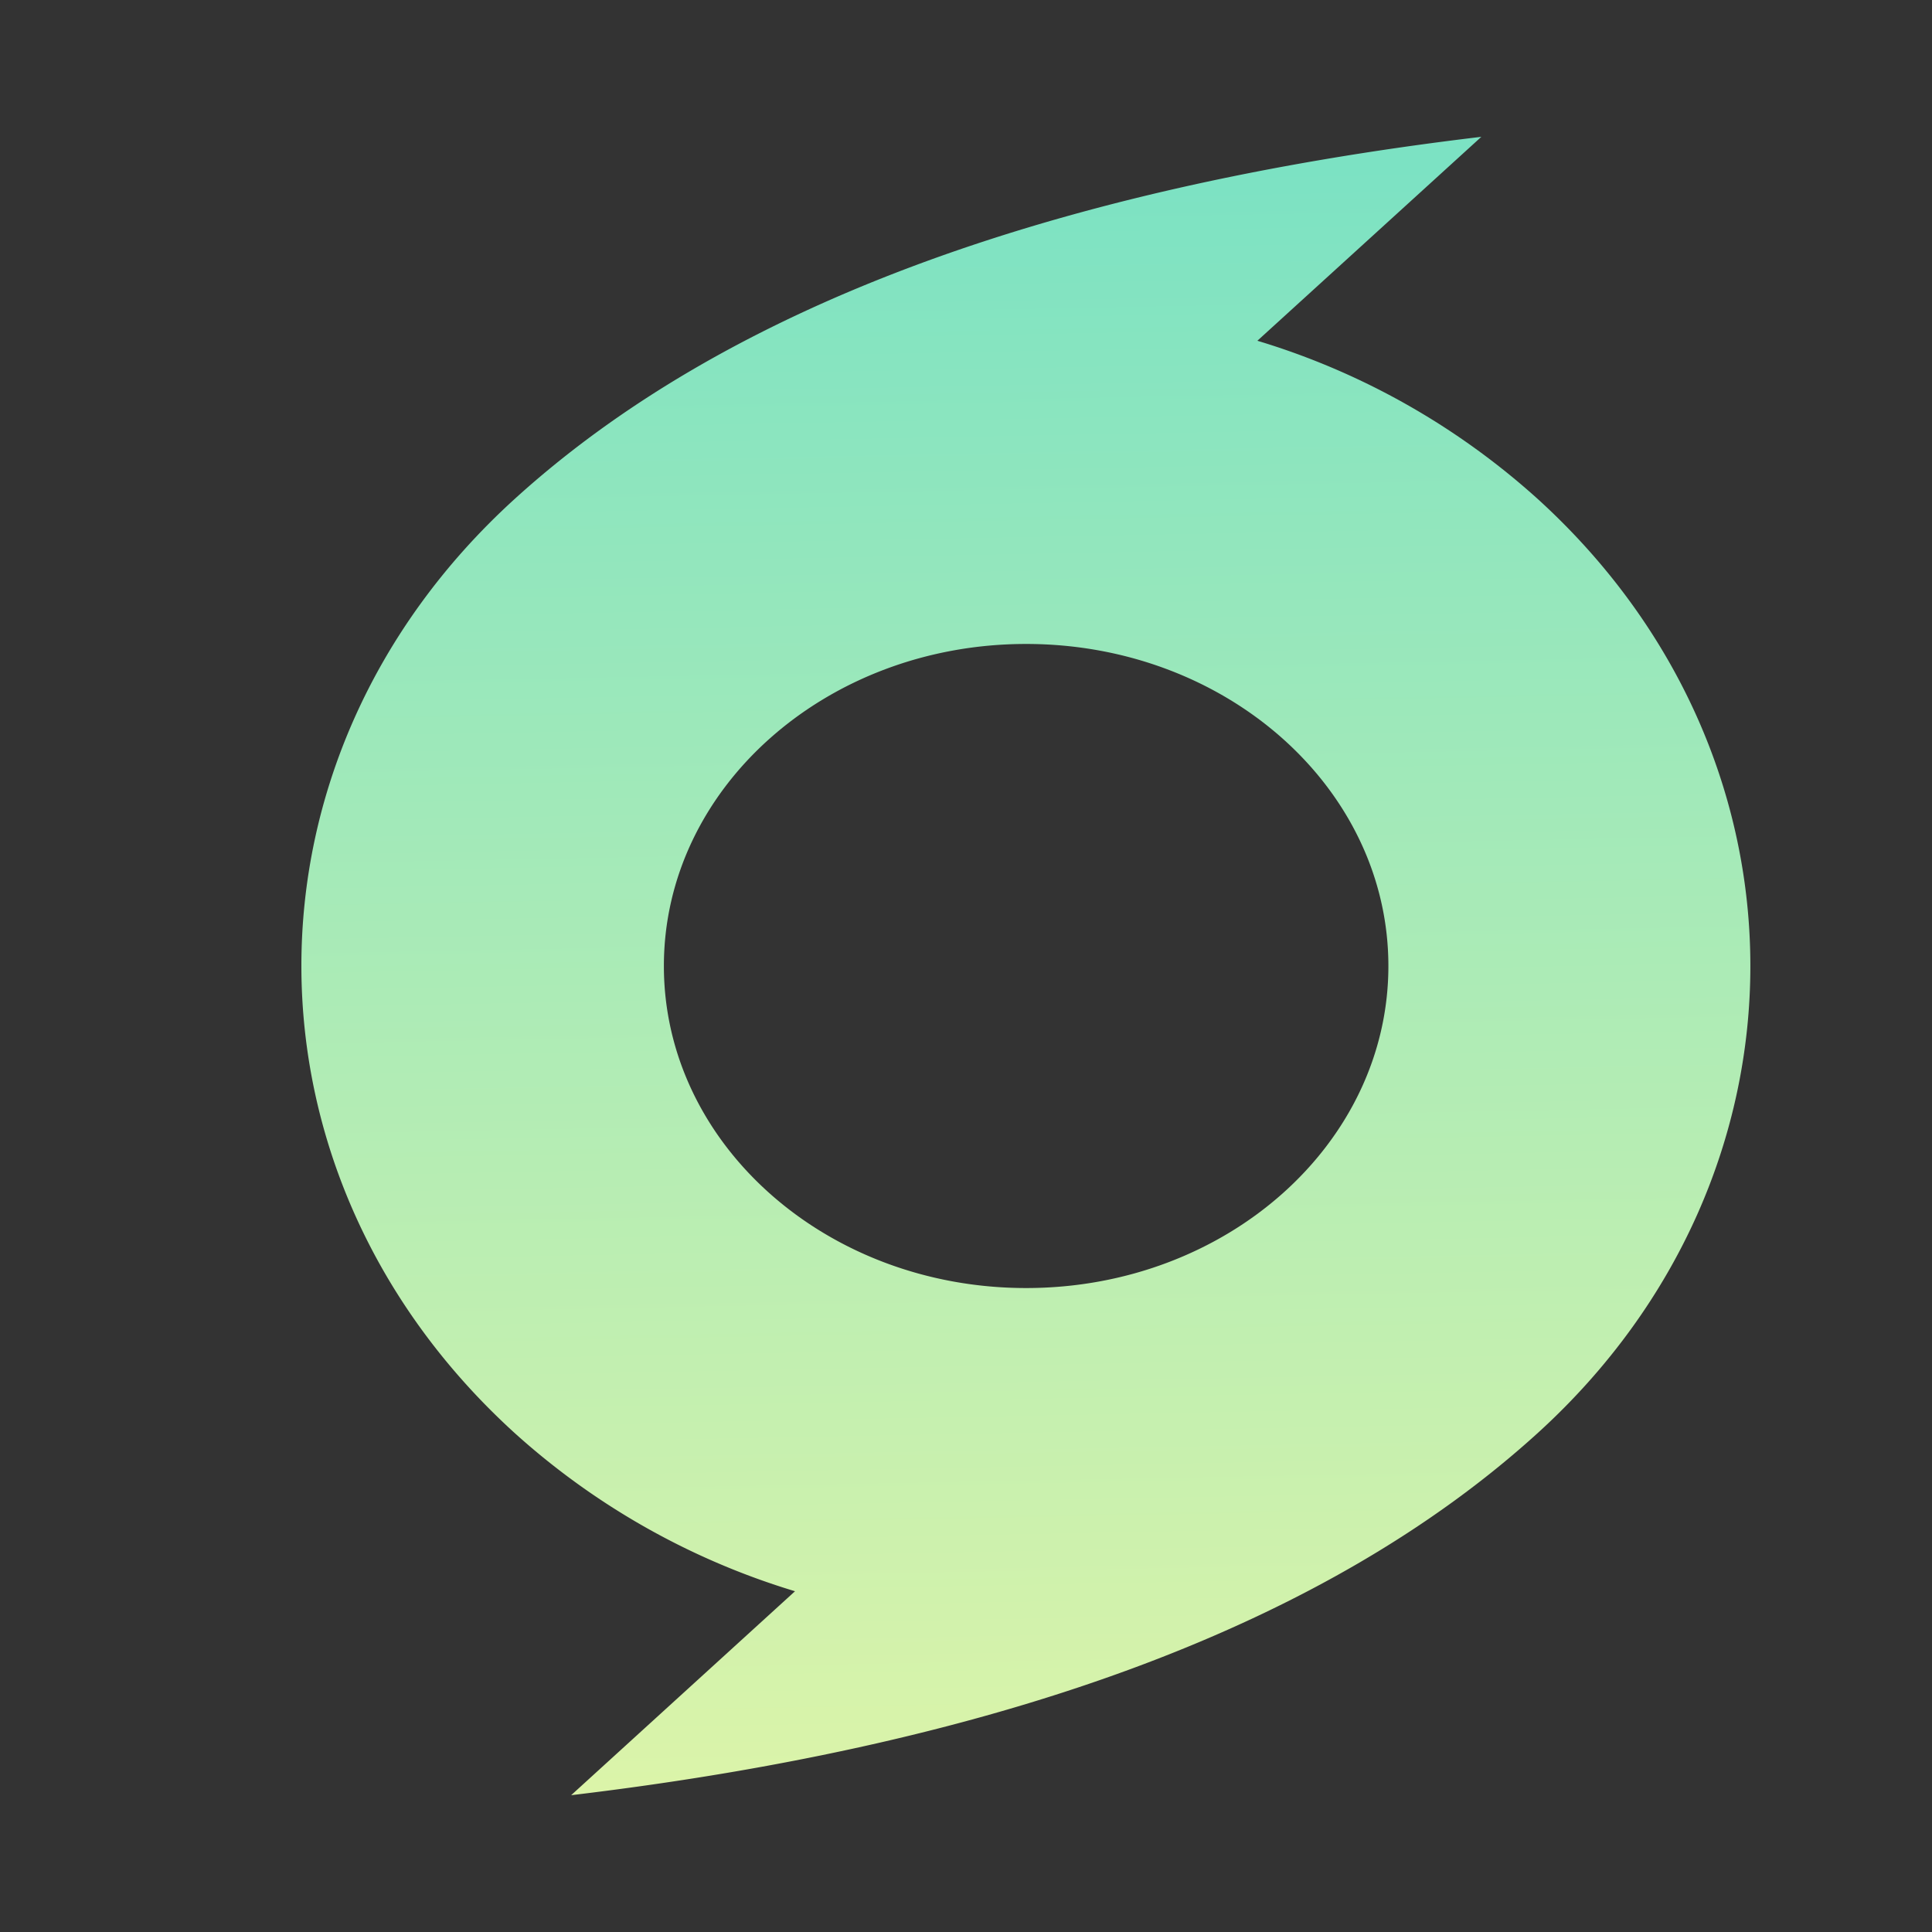 <svg xmlns="http://www.w3.org/2000/svg" width="16" height="16" fill="none"><rect width="100%" height="100%" fill="#333333" stroke="none"/><g clip-path="url(#clip0_1739_6313)"><path d="M12.268 1.133l-1.855 1.689c.864.26 1.658.71 2.327 1.315 2.341 2.134 2.341 5.592 0 7.726-1.728 1.573-4.399 2.574-8.01 3.004l1.854-1.689a6.091 6.091 0 01-2.327-1.315c-2.341-2.134-2.355-5.58 0-7.726 1.728-1.573 4.4-2.574 8.012-3.004h-.001zm-3.77 4.2c-1.656 0-3 1.194-3 2.667 0 1.473 1.344 2.667 3 2.667 1.657 0 3-1.194 3-2.667 0-1.473-1.343-2.667-3-2.667z" fill="url(#paint0_linear_1739_6313)"></path></g><defs><linearGradient id="paint0_linear_1739_6313" x1="8.496" y1="14.867" x2="8.241" y2="1.45" gradientUnits="userSpaceOnUse"><stop stop-color="#DCF4A9"></stop><stop offset="1" stop-color="#7CE2C3"></stop></linearGradient><clipPath id="clip0_1739_6313"><path fill="#fff" transform="translate(.5)" d="M0 0h16v16H0z"></path></clipPath></defs></svg>